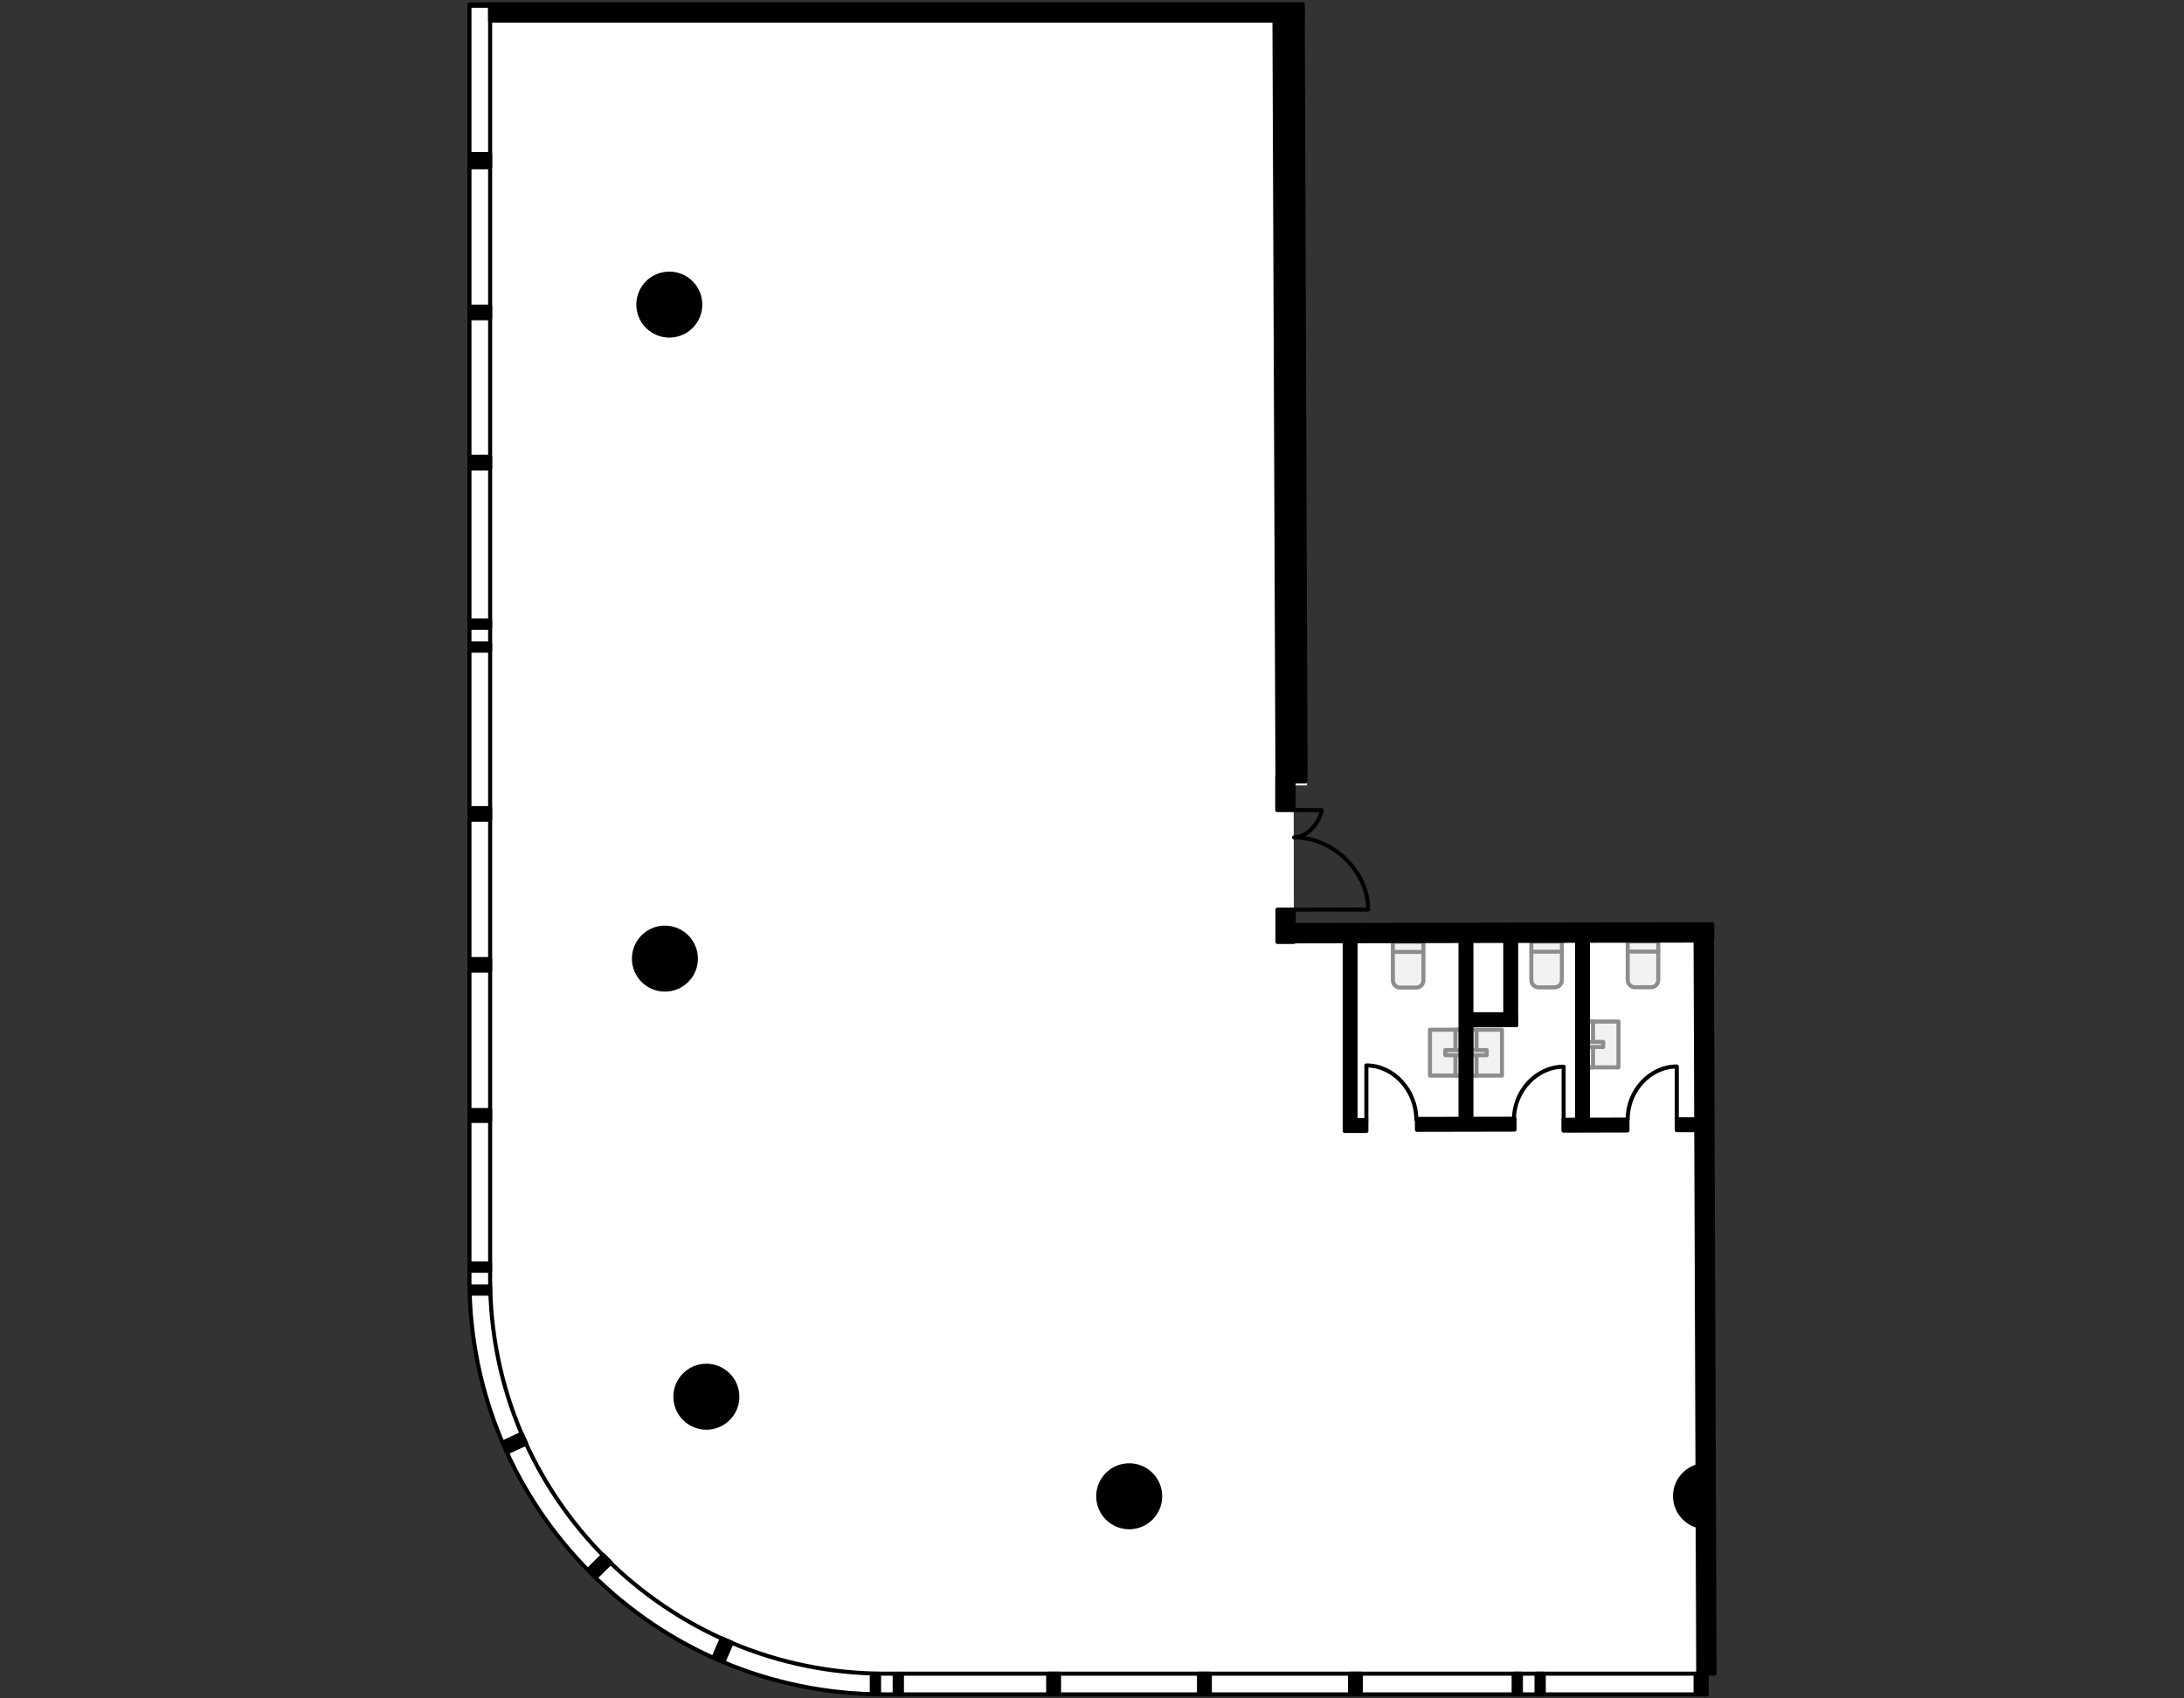 <?xml version="1.0" encoding="utf-8"?>
<!-- Generator: Adobe Illustrator 26.0.2, SVG Export Plug-In . SVG Version: 6.00 Build 0)  -->
<svg version="1.1" xmlns="http://www.w3.org/2000/svg" xmlns:xlink="http://www.w3.org/1999/xlink" x="0px" y="0px"
	 viewBox="0 0 540 420" style="enable-background:new 0 0 540 420;" xml:space="preserve">
<rect x="0" y="0" width="540" height="420" fill="#333333" stroke="none"/>
<style type="text/css">
	.st0{fill:#FFFFFF;}
	.st1{fill:none;stroke:#000000;stroke-linecap:round;stroke-linejoin:round;}
	.st2{fill:#F2F2F2;stroke:#8D8D8D;stroke-linecap:round;stroke-linejoin:round;stroke-miterlimit:10;}
	.st3{fill:none;stroke:#8D8D8D;stroke-linecap:round;stroke-linejoin:round;stroke-miterlimit:10;}
	.st4{stroke:#000000;stroke-linecap:round;stroke-linejoin:round;}
	.st5{stroke:#000000;stroke-miterlimit:10;}
</style>
<g id="Floor">
	<path class="st0" d="M423.285,228.746l-103.38,0.15l-0.038-34.666h3.303L322.102,1L116.104,1.091l0,199.335l0.124,0l0.002,112.036
		v4.115c0,56.565,46.192,102.421,102.757,102.421l4.51,0.001h198.455v-5.112l2.005-0.01L423.285,228.746z"/>
</g>
<g id="Windows">
	<path class="st1" d="M121.187,316.294V1.366h-5.113v315.213c0,56.565,45.855,102.421,102.421,102.421h203.427v-5.112H218.781
		C164.881,413.887,121.187,370.193,121.187,316.294z"/>
</g>
<g id="Furniture">
	<g>
		<path class="st2" d="M350.142,244.22l-3.956-0.001c-0.994,0-1.8-0.806-1.8-1.8l0.002-9.533l7.556,0.001l-0.002,9.533
			C351.942,243.415,351.136,244.221,350.142,244.22z"/>
		<line class="st3" x1="344.388" y1="235.405" x2="351.943" y2="235.406"/>
	</g>
	<g>
		<path class="st2" d="M384.38,244.165l-3.956-0.001c-0.994,0-1.8-0.806-1.8-1.8l0.002-9.533l7.556,0.001l-0.002,9.533
			C386.18,243.359,385.374,244.165,384.38,244.165z"/>
		<line class="st3" x1="378.626" y1="235.349" x2="386.182" y2="235.35"/>
	</g>
	<g>
		<path class="st2" d="M408.212,244.136l-3.956-0.001c-0.994,0-1.8-0.806-1.8-1.8l0.002-9.533l7.556,0.001l-0.002,9.533
			C410.012,243.331,409.206,244.136,408.212,244.136z"/>
		<line class="st3" x1="402.458" y1="235.32" x2="410.014" y2="235.322"/>
	</g>
	<g>
		
			<rect x="390.73" y="254.506" transform="matrix(-3.267915e-07 -1 1 -3.267915e-07 138.113 654.68)" class="st2" width="11.333" height="7.556"/>
		
			<rect x="387.582" y="257.654" transform="matrix(-3.267915e-07 -1 1 -3.267915e-07 134.965 651.532)" class="st2" width="11.333" height="1.259"/>
		
			<rect x="393.878" y="256.395" transform="matrix(-3.267936e-07 -1 1 -3.267936e-07 136.224 652.791)" class="st2" width="1.259" height="3.778"/>
	</g>
	<g>
		
			<rect x="361.918" y="256.536" transform="matrix(-3.267915e-07 -1 1 -3.267915e-07 107.271 627.899)" class="st2" width="11.333" height="7.556"/>
		
			<rect x="358.77" y="259.684" transform="matrix(-3.267915e-07 -1 1 -3.267915e-07 104.123 624.751)" class="st2" width="11.333" height="1.259"/>
		
			<rect x="365.067" y="258.425" transform="matrix(-3.267936e-07 -1 1 -3.267936e-07 105.382 626.01)" class="st2" width="1.259" height="3.778"/>
	</g>
	<g>
		
			<rect x="351.674" y="256.536" transform="matrix(3.267915e-07 1 -1 3.267915e-07 617.655 -97.027)" class="st2" width="11.333" height="7.556"/>
		
			<rect x="354.822" y="259.684" transform="matrix(3.267915e-07 1 -1 3.267915e-07 620.803 -100.175)" class="st2" width="11.333" height="1.259"/>
		
			<rect x="358.6" y="258.425" transform="matrix(3.267936e-07 1 -1 3.267936e-07 619.544 -98.916)" class="st2" width="1.259" height="3.778"/>
	</g>
</g>
<g id="Walls">
	<polygon class="st4" points="322.801,193.244 315.859,193.238 315.1,2.376 322.101,2.602 	"/>
	<rect x="318.377" y="228.817" transform="matrix(1 -0.002 0.002 1 -0.358 0.576)" class="st4" width="104.884" height="4.039"/>
	<rect x="121.187" y="1.045" class="st4" width="200.915" height="4.036"/>
	<polygon class="st4" points="423.928,413.878 419.894,413.878 419.232,231.237 423.265,231.237 	"/>
	<rect x="332.486" y="231.436" class="st4" width="2.693" height="48.169"/>
	<rect x="332.586" y="276.911" transform="matrix(1 -0.001 0.001 1 -0.342 0.413)" class="st4" width="5.32" height="2.691"/>
	<rect x="350.194" y="276.872" transform="matrix(1 -0.002 0.002 1 -0.405 0.528)" class="st4" width="24.132" height="2.689"/>
	<polygon class="st4" points="420.685,276.787 414.593,276.795 414.599,279.484 420.685,279.484 	"/>
	<rect x="386.616" y="276.812" transform="matrix(1 -0.003 0.003 1 -0.883 1.256)" class="st4" width="15.826" height="2.693"/>
	<rect x="362.148" y="250.819" class="st4" width="12.729" height="2.693"/>
	<rect x="361.119" y="231.436" class="st4" width="2.689" height="46.781"/>
	<rect x="372.188" y="231.436" class="st4" width="2.689" height="22.077"/>
	<polygon class="st4" points="392.619,278.048 389.931,278.344 389.931,231.026 392.619,230.731 	"/>
	<rect x="315.798" y="192.157" class="st4" width="4.041" height="8.166"/>
	<rect x="315.854" y="224.944" class="st4" width="4.022" height="7.995"/>
	<rect x="379.908" y="413.887" class="st4" width="1.794" height="5.112"/>
	<rect x="374.254" y="413.887" class="st4" width="1.794" height="5.112"/>
	
		<rect x="117.727" y="310.811" transform="matrix(6.123234e-17 -1 1 6.123234e-17 -194.737 431.985)" class="st4" width="1.794" height="5.099"/>
	
		<rect x="117.727" y="157.456" transform="matrix(6.123234e-17 -1 1 6.123234e-17 -41.382 278.63)" class="st4" width="1.794" height="5.099"/>
	
		<rect x="117.727" y="151.802" transform="matrix(6.123234e-17 -1 1 6.123234e-17 -35.728 272.976)" class="st4" width="1.794" height="5.099"/>
	
		<rect x="118.486" y="-1.322" transform="matrix(6.123234e-17 -1 1 6.123234e-17 117.396 119.852)" class="st4" width="0.277" height="5.099"/>
	
		<rect x="117.823" y="316.561" transform="matrix(6.123234e-17 -1 1 6.123234e-17 -200.294 437.735)" class="st4" width="1.794" height="4.907"/>
	<rect x="221.211" y="413.913" class="st4" width="1.794" height="5.087"/>
	<rect x="215.557" y="413.913" class="st4" width="1.794" height="5.066"/>
	<rect x="333.789" y="413.887" class="st4" width="2.69" height="5.112"/>
	<rect x="419.232" y="413.887" class="st4" width="2.69" height="5.112"/>
	<rect x="296.451" y="413.887" class="st4" width="2.69" height="5.112"/>
	<rect x="259.166" y="413.887" class="st4" width="2.69" height="5.112"/>
	<rect x="116.072" y="274.507" class="st4" width="5.113" height="2.69"/>
	<rect x="116.072" y="237.169" class="st4" width="5.113" height="2.869"/>
	<rect x="116.072" y="199.842" class="st4" width="5.113" height="2.869"/>
	<rect x="116.072" y="112.964" class="st4" width="5.113" height="2.869"/>
	<rect x="116.072" y="75.827" class="st4" width="5.113" height="2.869"/>
	<rect x="116.072" y="38.086" class="st4" width="5.113" height="3.272"/>
	
		<rect x="124.546" y="355.372" transform="matrix(-0.907 0.42 -0.42 -0.907 392.343 626.994)" class="st4" width="5.113" height="2.69"/>
	
		<rect x="145.592" y="386.062" transform="matrix(-0.712 0.702 -0.702 -0.712 525.713 559.096)" class="st4" width="5.113" height="2.69"/>
	
		<rect x="176.206" y="406.785" transform="matrix(-0.397 0.918 -0.918 -0.397 624.32 405.955)" class="st4" width="5.113" height="2.69"/>
	<circle class="st5" cx="279.2" cy="370.017" r="7.661"/>
	<circle class="st5" cx="174.65" cy="345.4" r="7.661"/>
	<circle class="st5" cx="164.401" cy="237.064" r="7.661"/>
	<circle class="st5" cx="165.49" cy="75.326" r="7.661"/>
	<path class="st5" d="M421.815,362.305c-4.231,0-7.661,3.43-7.661,7.661c0,4.231,3.43,7.66,7.661,7.66V362.305z"/>
</g>
<g id="Doors">
	<path class="st1" d="M414.593,276.787l0-13.05c-6.586,0-12.151,5.961-12.151,13.047"/>
	<path class="st1" d="M386.613,276.837l0-13.05c-6.658,0-12.284,5.961-12.284,13.047"/>
	<path class="st1" d="M337.84,276.908l0-13.435c6.695,0,12.353,6.136,12.353,13.431"/>
	<path class="st1" d="M319.883,200.323l6.858,0.029c0,1.769-2.696,6.639-6.792,6.747c9.312-0.142,18.324,8.108,18.324,17.823
		l-18.398,0.021"/>
</g>
</svg>
